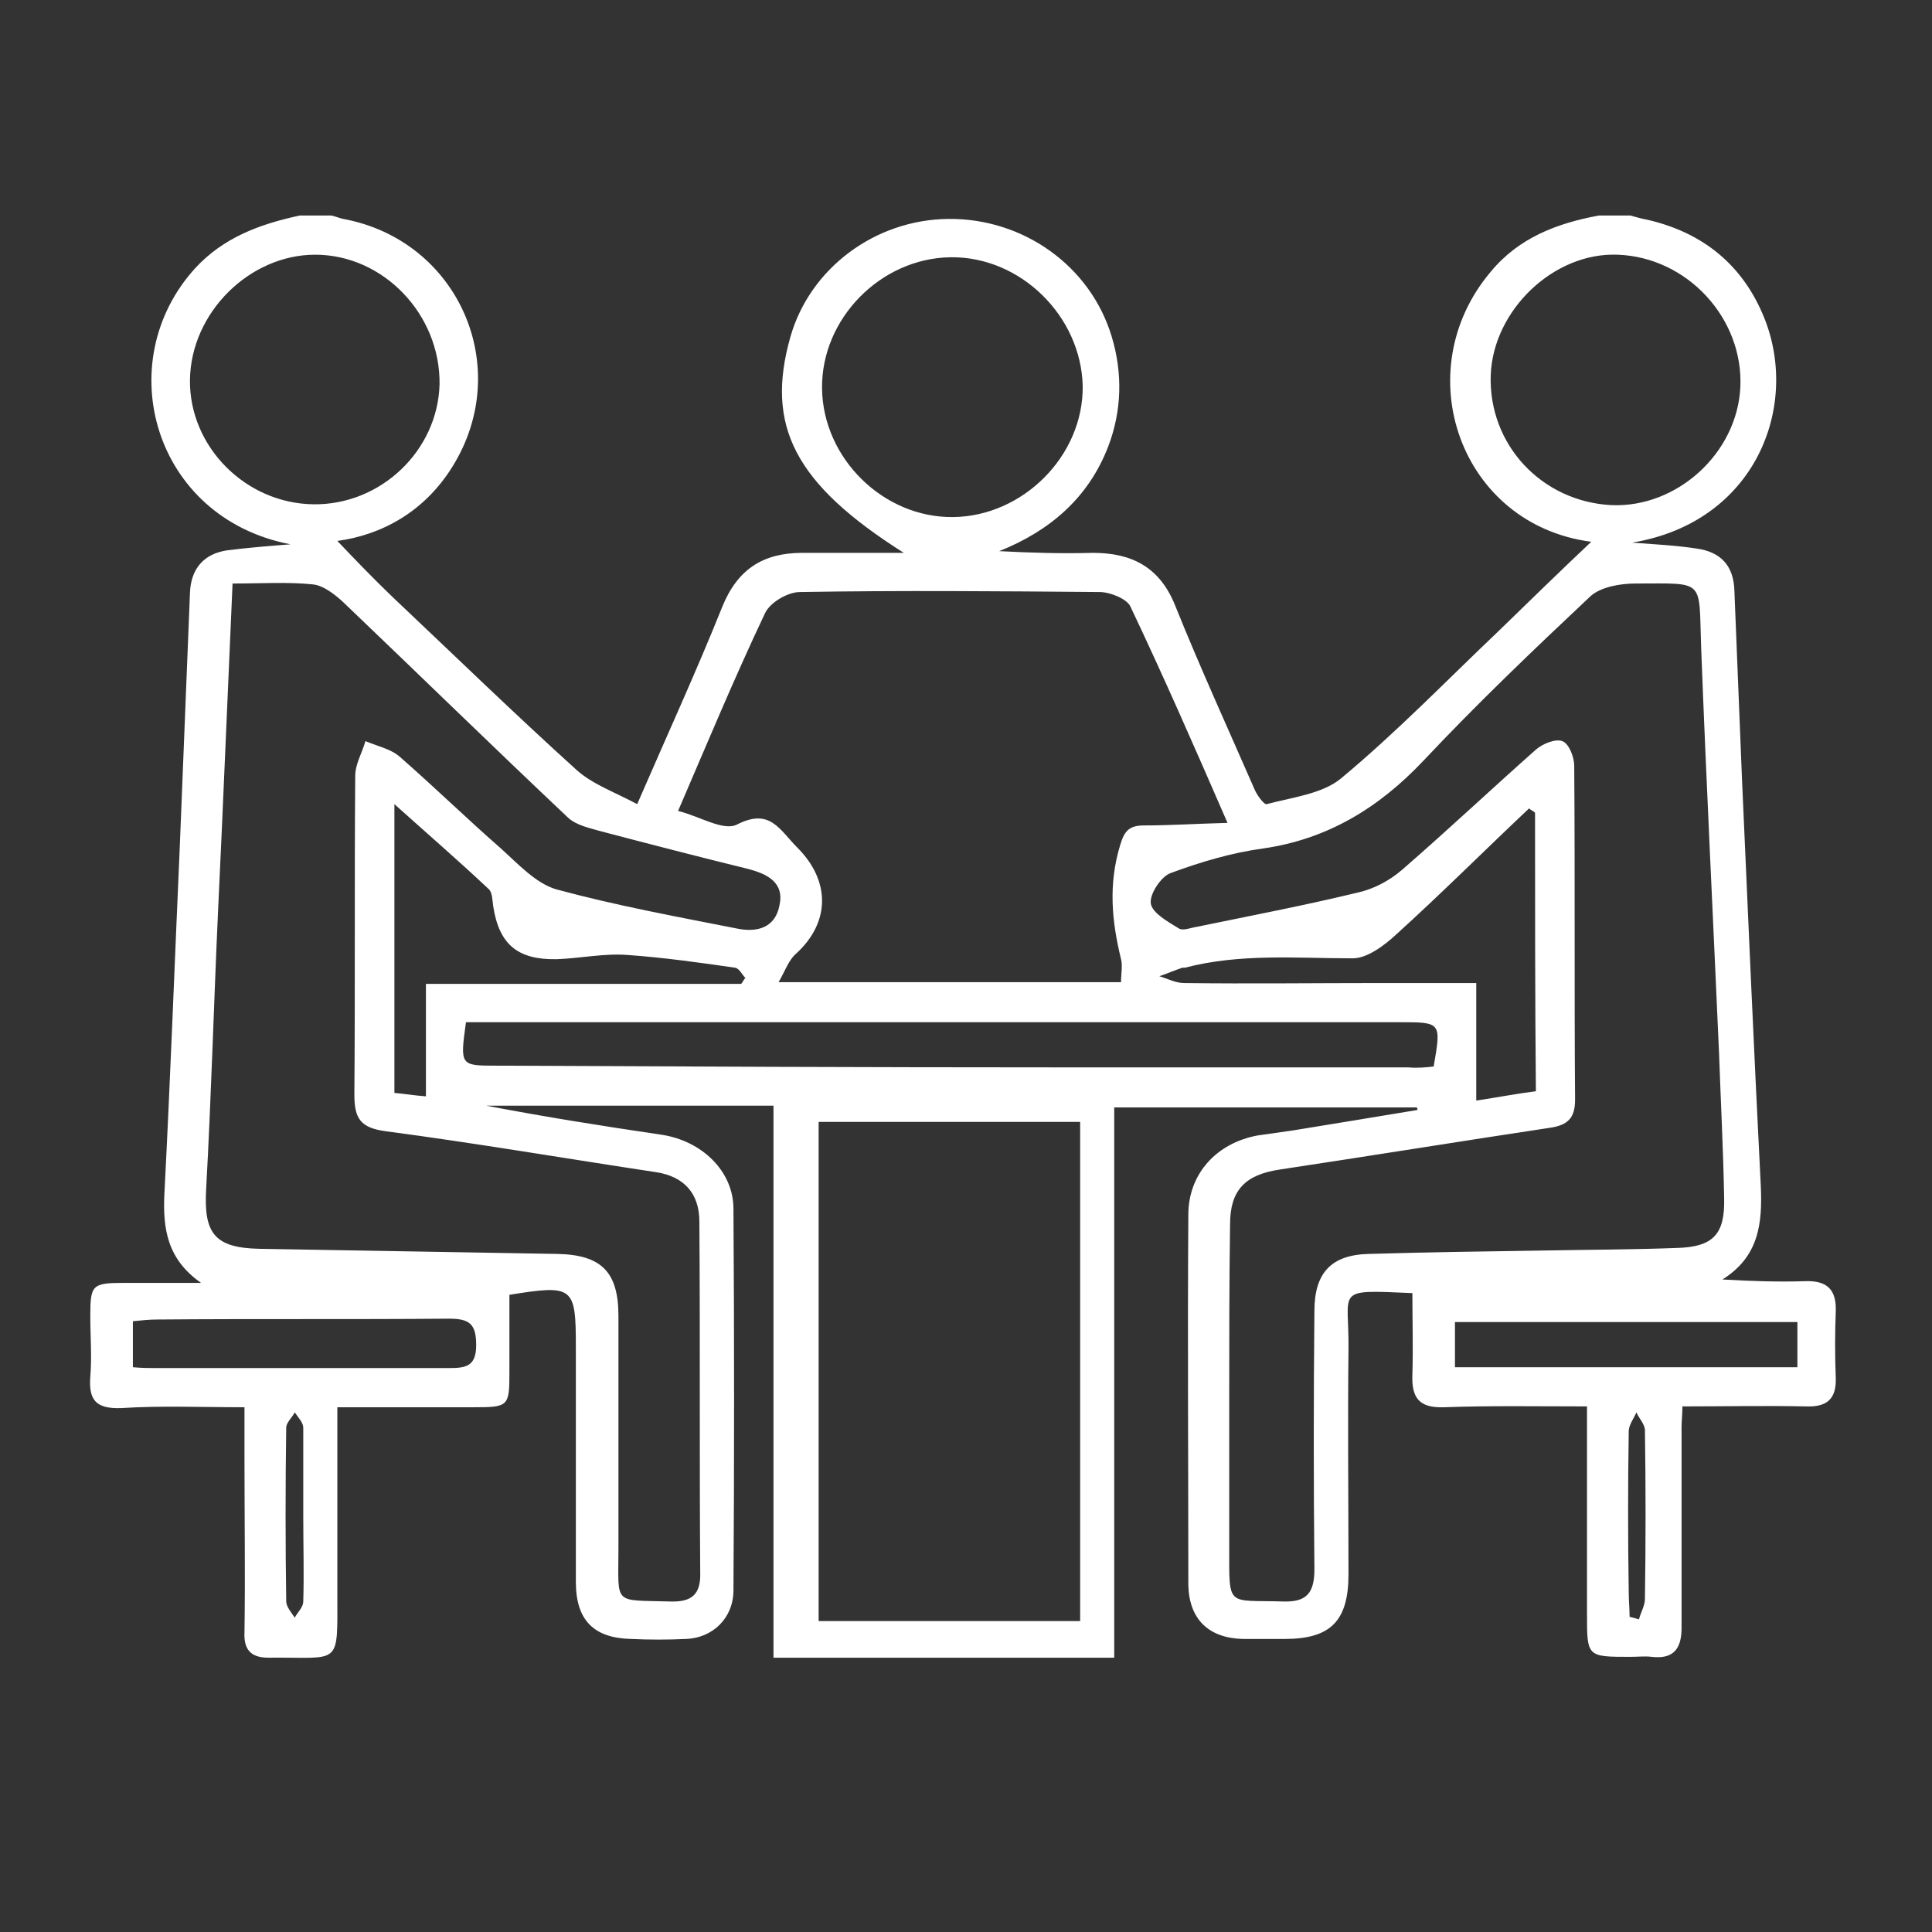 <?xml version="1.0" encoding="utf-8"?>
<!-- Generator: Adobe Illustrator 26.5.0, SVG Export Plug-In . SVG Version: 6.00 Build 0)  -->
<svg version="1.1" id="レイヤー_1" xmlns="http://www.w3.org/2000/svg" xmlns:xlink="http://www.w3.org/1999/xlink" x="0px"
	 y="0px" viewBox="0 0 226.8 226.8" style="enable-background:new 0 0 226.8 226.8;" xml:space="preserve">
<rect x="0" y="0" width="226.8" height="226.8" fill="#333333" stroke="none"/>
<style type="text/css">
	.st0{fill:#FFFFFF;}
</style>
<path class="st0" d="M35.2,25.3c1.2,0,2.5,0,3.7,0c0.5,0.1,0.9,0.3,1.4,0.4c13.5,2.5,20.1,17.4,12.8,29.1c-3.3,5.3-8.3,8-13.5,8.7
	c2,2.1,4.2,4.4,6.5,6.6c7.2,6.8,14.3,13.7,21.6,20.3c1.9,1.7,4.5,2.6,7.1,4c3.6-8.3,7-15.7,10-23.2c1.8-4.4,4.8-6.3,9.4-6.3
	c3.8,0,7.6,0,11.9,0c-12.8-8.1-16.3-14.9-13.3-25.4c2.3-8,9.9-13.7,18.5-13.8c8.8-0.1,16.7,5.5,19.2,13.8c1.3,4.3,1.2,8.7-0.4,12.9
	c-2.3,6-6.8,9.9-12.8,12.3c3.8,0.2,7.4,0.3,11,0.2c4.6,0,7.9,1.7,9.7,6.3c2.9,7.2,6.1,14.2,9.2,21.3c0.3,0.8,1.2,2,1.5,1.9
	c3-0.8,6.5-1.2,8.7-3c6.5-5.4,12.4-11.5,18.5-17.3c3.7-3.6,7.4-7.2,10.9-10.5c-15.4-2-21.7-20-11.8-31.7c3.3-4,7.8-5.7,12.7-6.6
	c1.2,0,2.5,0,3.7,0c0.7,0.2,1.4,0.4,2,0.5c6.5,1.5,11.2,5.3,13.7,11.5c4.2,10.4-1,24-15.5,26.4c2.5,0.2,5,0.3,7.6,0.7
	c2.8,0.4,4.3,2,4.4,4.9c0.3,7.4,0.6,14.9,0.9,22.3c0.7,15.9,1.4,31.8,2.2,47.6c0.2,4.4-0.2,8.3-4.5,11c3.4,0.2,6.6,0.3,9.7,0.2
	c2.7-0.1,3.7,1.1,3.6,3.6c-0.1,2.6-0.1,5.1,0,7.7c0.1,2.5-1,3.5-3.5,3.4c-4.8-0.1-9.5,0-14.5,0c0,1-0.1,1.7-0.1,2.4
	c0,7.9,0,15.7,0,23.6c0,2.4-0.9,3.7-3.5,3.4c-0.8-0.1-1.6,0-2.5,0c-5.1,0-5.1,0-5.1-5c0-8,0-16.1,0-24.4c-5.8,0-11.3-0.1-16.8,0.1
	c-2.9,0.1-3.8-1.1-3.7-3.8c0.1-3.2,0-6.4,0-9.6c-9.3-0.4-7.4-0.5-7.5,6.6c-0.1,8.8,0,17.6,0,26.4c0,5.5-2.1,7.6-7.5,7.6
	c-1.6,0-3.3,0-4.9,0c-4-0.1-6.3-2.3-6.4-6.3c0-14.5-0.1-29,0-43.5c0-4.8,3.3-8.4,8.1-9.3c1.4-0.2,2.8-0.4,4.2-0.6
	c4.9-0.8,9.8-1.6,14.6-2.4c0-0.1,0-0.2-0.1-0.3c-11.7,0-23.4,0-35.5,0c0,21.7,0,43.1,0,64.6c-13.5,0-26.5,0-40,0
	c0-21.8,0-43.3,0-64.8c-11.6,0-22.6,0-33.7,0c6.8,1.3,13.7,2.4,20.5,3.4c4.8,0.7,8.5,4.3,8.5,8.7c0.1,14.9,0.1,29.8,0,44.8
	c0,3.2-2.4,5.6-5.6,5.7c-2.1,0.1-4.3,0.1-6.4,0c-4.4-0.1-6.5-2.2-6.5-6.7c0-9.2,0-18.4,0-27.6c0-7.1-0.3-7.3-7.8-6.1c0,3,0,6,0,9.1
	c0,4-0.1,4.1-4.2,4.1c-5.3,0-10.6,0-16,0c0,7.5,0,14.7,0,21.8c0,8.8,0.5,7.5-8.1,7.6c-2.1,0-2.9-1-2.8-3c0.1-6.7,0-13.5,0-20.2
	c0-2,0-4,0-6.2c-5.1,0-9.8-0.2-14.5,0.1c-3,0.1-3.8-1-3.6-3.7c0.2-2.3,0-4.7,0-7.1c0-3.7,0.2-3.9,4.1-3.9c3,0,5.9,0,8.9,0
	c-4-2.8-4.5-6.4-4.3-10.5c0.7-13.5,1.2-27.1,1.8-40.6c0.4-10,0.8-20,1.2-29.9c0.1-2.8,1.6-4.6,4.4-5c2.4-0.3,4.8-0.5,7.4-0.7
	C18,60.8,12.9,42.5,22.9,31.5C26.2,27.9,30.5,26.3,35.2,25.3z M27.3,68.5c-0.6,13.4-1.1,25.9-1.7,38.4c-0.5,10.9-0.8,21.8-1.4,32.7
	c-0.3,5.2,1,6.9,6.3,7c11.6,0.2,23.3,0.4,34.9,0.6c5.2,0.1,7.2,2.1,7.2,7.3c0,9.1,0,18.2,0,27.3c0,6.7-0.7,6,6,6.2
	c2.6,0.1,3.7-0.8,3.6-3.5c-0.1-13.7,0-27.4-0.1-41.1c0-3.3-1.8-5.3-5.1-5.8c-10.6-1.6-21.1-3.4-31.7-4.8c-3-0.4-3.7-1.5-3.7-4.3
	c0.1-12.5,0-24.9,0.1-37.4c0-1.4,0.8-2.7,1.2-4.1c1.4,0.6,3,0.9,4.1,1.9c4,3.5,7.8,7.2,11.8,10.7c2,1.8,4.1,4.1,6.5,4.8
	c7,1.9,14.1,3.2,21.2,4.6c2.4,0.5,4.5-0.1,5-2.7c0.6-2.7-1.4-3.7-3.7-4.3c-5.7-1.4-11.5-2.9-17.2-4.4c-1.4-0.4-2.9-0.7-3.9-1.6
	c-8.9-8.4-17.6-16.9-26.5-25.4c-1-0.9-2.3-1.9-3.5-2C33.8,68.3,30.7,68.5,27.3,68.5z M144.3,164.2c0,5.8,0,11.6,0,17.5
	c0,7.1-0.3,6.1,6.3,6.3c2.8,0.1,3.7-1,3.7-3.8c-0.1-10.1-0.1-20.2,0-30.3c0-4.5,2-6.6,6.4-6.7c6.8-0.2,13.7-0.3,20.5-0.4
	c5.2-0.1,10.4-0.1,15.6-0.3c4.3-0.1,5.7-1.6,5.6-5.8c-0.1-5.7-0.4-11.4-0.6-17.1c-0.7-15.9-1.5-31.8-2.1-47.6
	c-0.3-8.1,0.6-7.5-7.7-7.5c-1.8,0-4.1,0.4-5.3,1.5c-6.7,6.3-13.3,12.6-19.6,19.3c-5.2,5.5-11.2,9.2-18.8,10.3
	c-3.7,0.5-7.4,1.6-10.9,2.9c-1.1,0.4-2.5,2.5-2.3,3.6c0.2,1.1,2,2.1,3.3,2.9c0.5,0.3,1.4-0.1,2.1-0.2c6.3-1.3,12.6-2.5,18.8-4
	c1.9-0.4,3.8-1.4,5.3-2.7c5.3-4.6,10.4-9.4,15.7-14.1c0.8-0.7,2.3-1.3,3.1-1c0.8,0.3,1.4,1.9,1.4,2.9c0.1,13.1,0,26.2,0.1,39.2
	c0,2.2-0.9,3-3,3.3c-10.6,1.6-21.1,3.3-31.7,4.9c-4,0.6-5.8,2.4-5.8,6.4C144.3,150.7,144.3,157.4,144.3,164.2z M79.6,95.2
	c2.5,0.6,5.3,2.4,6.9,1.6c3.9-2,5,0.6,7.1,2.7c3.9,3.9,3.9,8.8-0.2,12.5c-0.8,0.7-1.2,1.9-2,3.3c13.9,0,27,0,40.2,0
	c0-1.1,0.2-1.9,0-2.7c-1.1-4.5-1.5-8.8-0.1-13.4c0.5-1.7,1.1-2.3,2.8-2.3c3,0,6-0.2,9.8-0.3c-4-9.2-7.6-17.4-11.4-25.4
	c-0.4-0.9-2.4-1.7-3.6-1.7c-11.7-0.1-23.5-0.2-35.2,0c-1.4,0-3.5,1.2-4.1,2.5C86.2,79.6,83,87.3,79.6,95.2z M126.8,190.3
	c0-19.8,0-39.2,0-58.6c-10.4,0-20.5,0-30.7,0c0,19.7,0,39.1,0,58.6C106.4,190.3,116.5,190.3,126.8,190.3z M111.6,30.2
	c-8.2,0.1-15.2,7.2-15.1,15.4c0.1,8.2,7.2,15.2,15.4,15.1c8.2-0.1,15.3-7.2,15.2-15.4C126.9,37.1,119.8,30.1,111.6,30.2z M36.8,59.2
	c7.9,0.1,14.6-6.3,14.8-14.1C51.7,36.9,45,29.9,37,29.9c-7.7,0-14.6,6.8-14.7,14.7C22.2,52.4,28.8,59.1,36.8,59.2z M189.2,59.3
	c7.7,0.3,14.7-6.1,15.1-13.8c0.4-8.1-6.2-15.3-14.4-15.6c-7.5-0.3-14.6,6.5-14.9,14.1C174.7,52.2,181,58.9,189.2,59.3z M168.3,125.2
	c0.9-5.2,0.9-5.2-4-5.2c-35.3,0-70.5,0-105.8,0c-1.3,0-2.6,0-3.8,0c-0.7,5.1-0.7,5.1,3.6,5.1c21.8,0.1,43.5,0.2,65.3,0.2
	c13.9,0,27.8,0,41.7,0C166.4,125.4,167.4,125.3,168.3,125.2z M180.2,95.4c-0.2-0.2-0.5-0.3-0.7-0.5c-5.2,4.9-10.3,10-15.6,14.8
	c-1.4,1.3-3.4,2.8-5.1,2.8c-6.6,0-13.2-0.6-19.7,1.1c-0.1,0-0.2,0-0.3,0c-0.9,0.3-1.8,0.7-2.7,1c1,0.3,1.9,0.8,2.9,0.8
	c7.7,0.1,15.3,0,23,0c3.6,0,7.3,0,11.3,0c0,4.8,0,9.2,0,13.8c2.6-0.4,4.7-0.8,7-1.1C180.2,117.1,180.2,106.3,180.2,95.4z M87,115.5
	c0.2-0.2,0.3-0.5,0.5-0.7c-0.4-0.4-0.7-1.1-1.2-1.2c-4.2-0.6-8.4-1.2-12.7-1.5c-2.7-0.2-5.5,0.4-8.2,0.5c-4.6,0.1-6.8-1.7-7.5-6.2
	c-0.1-0.7-0.1-1.6-0.5-2c-3.5-3.3-7.2-6.5-11.1-10c0,11.6,0,22.7,0,33.9c1.2,0.1,2.3,0.3,3.7,0.4c0-4.5,0-8.7,0-13.2
	C62.6,115.5,74.8,115.5,87,115.5z M170.8,160.5c13.6,0,26.9,0,40.2,0c0-1.9,0-3.6,0-5.3c-13.5,0-26.8,0-40.2,0
	C170.8,157,170.8,158.6,170.8,160.5z M15.6,160.5c1.1,0.1,2,0.1,2.8,0.1c11.4,0,22.9,0,34.3,0c2,0,3.2-0.2,3.2-2.7
	c0-2.5-0.8-3.1-3.2-3.1c-11.4,0.1-22.9,0-34.3,0.1c-0.9,0-1.8,0.1-2.8,0.2C15.6,157,15.6,158.6,15.6,160.5z M35.6,178
	c0-3.5,0-6.9,0-10.4c0-0.6-0.6-1.2-1-1.8c-0.3,0.6-1,1.2-1,1.8c-0.1,6.8-0.1,13.6,0,20.4c0,0.6,0.6,1.3,1,1.9c0.3-0.6,1-1.2,1-1.9
	C35.7,184.7,35.6,181.4,35.6,178z M191.3,189.8c0.4,0.1,0.8,0.2,1.1,0.3c0.2-0.8,0.7-1.6,0.7-2.4c0.1-6.6,0.1-13.2,0-19.8
	c0-0.7-0.7-1.4-1-2.1c-0.3,0.7-0.9,1.5-0.9,2.2c-0.1,6.3-0.1,12.6,0,18.9C191.2,187.9,191.3,188.9,191.3,189.8z"/>
</svg>
